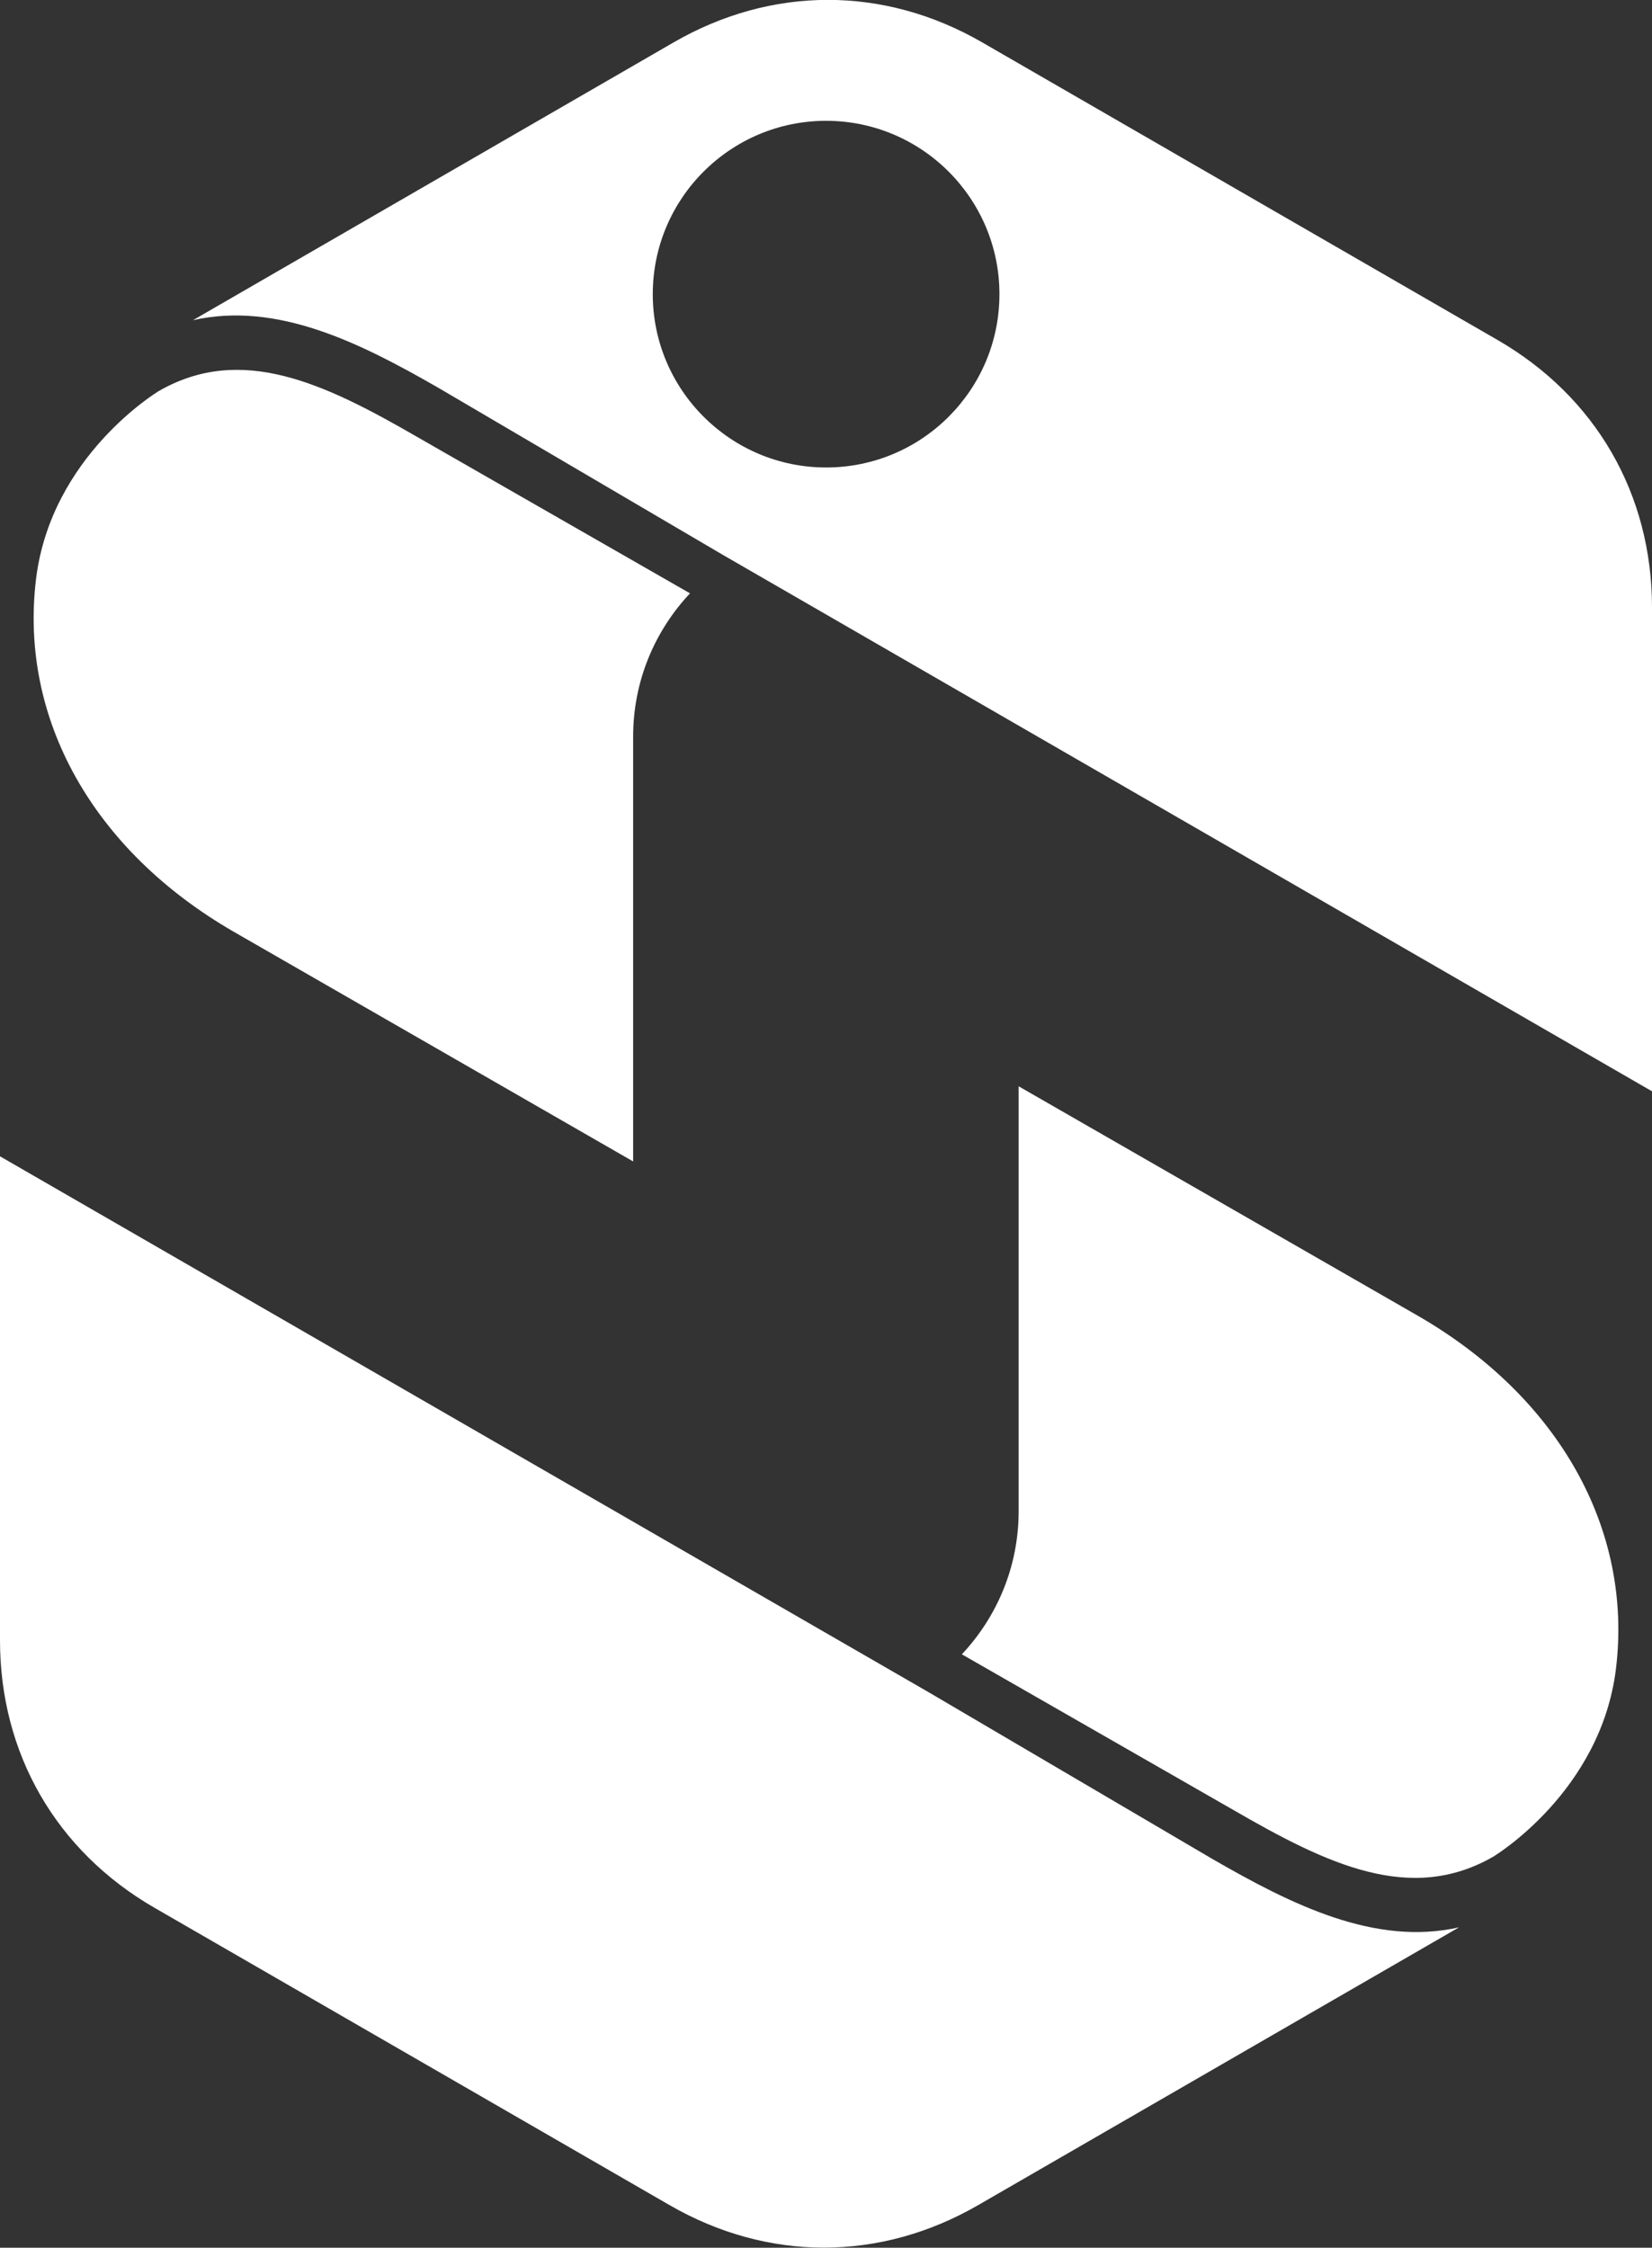 <?xml version="1.0" encoding="UTF-8"?>
<svg xmlns="http://www.w3.org/2000/svg" xmlns:xlink="http://www.w3.org/1999/xlink" id="Layer_2" data-name="Layer 2" viewBox="0 0 77.39 105.3">
  <rect x="0" y="0" width="77.39" height="105.3" fill="#333333" stroke="none"/>
  <defs>
    <style>
      .cls-1 {
        fill: none;
      }

      .cls-2 {
        fill: #fff;
      }

      .cls-3 {
        clip-path: url(#clippath);
      }
    </style>
    <clipPath id="clippath">
      <rect class="cls-1" width="77.39" height="105.3"></rect>
    </clipPath>
  </defs>
  <g id="Layer_1-2" data-name="Layer 1">
    <g class="cls-3">
      <path class="cls-2" d="M32.33,27.8l-12.75-7.31c-4.36-2.52-8.27-4.41-12.16-2.16-.04.03-5.02,3.03-5.73,8.78-.8,6.54,2.66,12.73,9.26,16.54l18.71,10.76v-19.9c0-2.6,1.01-4.95,2.66-6.71"></path>
      <path class="cls-2" d="M46.82,13.78c0,4.49-3.64,8.12-8.12,8.12s-8.12-3.64-8.12-8.12,3.64-8.12,8.12-8.12,8.12,3.64,8.12,8.12M77.39,51.13v-22.67c0-5.31-2.63-9.87-7.23-12.53L46.02,1.99c-4.6-2.66-9.87-2.66-14.47,0L9.04,15c3.94-.89,7.84,1.06,11.55,3.2l13.3,7.81,43.51,25.12Z"></path>
      <path class="cls-2" d="M45.06,77.5l12.75,7.31c4.36,2.52,8.27,4.41,12.16,2.16.04-.03,5.02-3.03,5.73-8.78.8-6.54-2.67-12.73-9.26-16.54l-18.72-10.76v19.9c0,2.6-1.01,4.95-2.66,6.71"></path>
      <path class="cls-2" d="M0,54.17v22.67c0,5.31,2.63,9.87,7.23,12.53l24.13,13.93c4.6,2.66,9.87,2.66,14.47,0l22.52-13.01c-3.94.89-7.84-1.06-11.55-3.2l-13.29-7.81L0,54.17Z"></path>
    </g>
  </g>
</svg>

